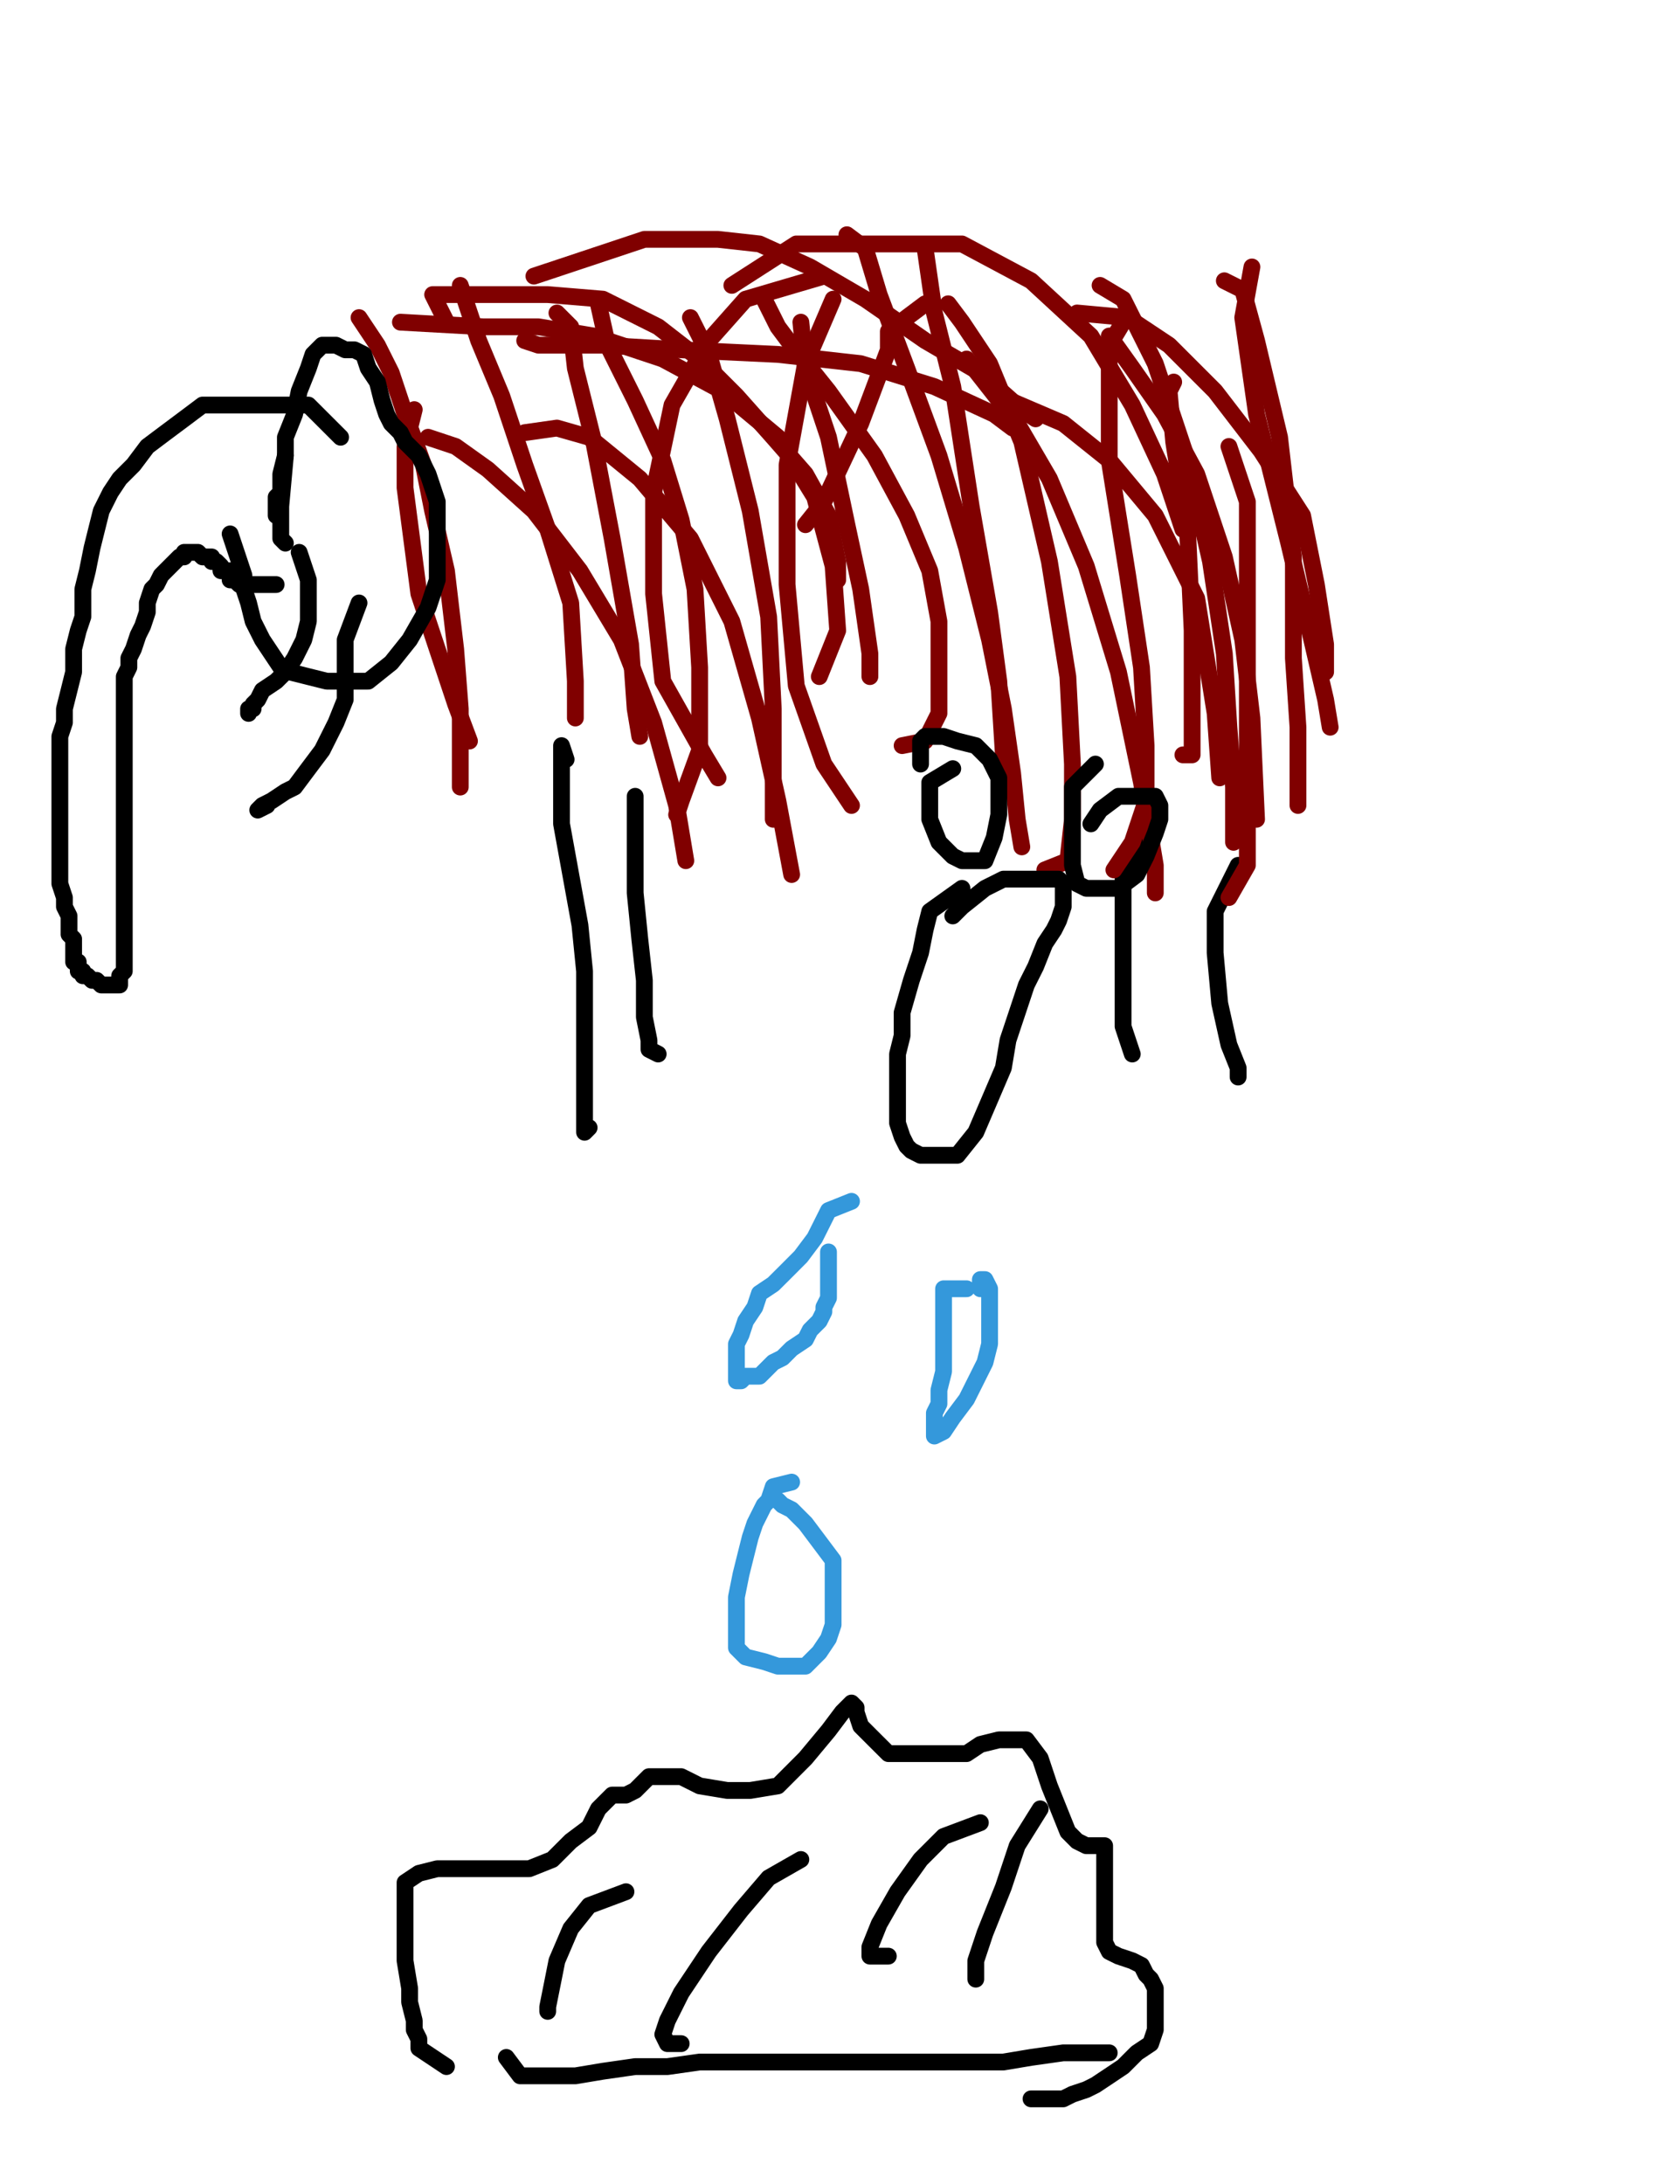 <?xml version="1.0" encoding="utf-8" ?>
<svg baseProfile="full" height="520" version="1.1" width="400" xmlns="http://www.w3.org/2000/svg" xmlns:ev="http://www.w3.org/2001/xml-events" xmlns:xlink="http://www.w3.org/1999/xlink"><defs><style type="text/css"><![CDATA[.path {fill: none; stroke-linejoin: round; stroke-linecap: round;}]]></style></defs><path class="path" d="M 134.79 180.82 L 133.70 177.53 L 133.70 185.21 L 133.70 196.16 L 135.89 208.22 L 138.08 220.27 L 139.18 231.23 L 139.18 241.10 L 139.18 249.86 L 139.18 256.44 L 139.18 261.92 L 139.18 266.30 L 139.18 268.49 L 139.18 269.59 L 140.27 268.49" stroke="#000000" stroke-width="4" /><path class="path" d="M 151.23 189.59 L 151.23 200.55 L 151.23 212.60 L 152.33 223.56 L 153.42 233.42 L 153.42 242.19 L 154.52 247.67 L 154.52 249.86 L 156.71 250.96" stroke="#000000" stroke-width="4" /><path class="path" d="M 273.97 197.26 L 267.40 208.22 L 267.40 213.70 L 267.40 220.27 L 267.40 226.85 L 267.40 235.62 L 267.40 244.38 L 269.59 250.96" stroke="#000000" stroke-width="4" /><path class="path" d="M 294.79 206.03 L 289.32 216.99 L 289.32 226.85 L 290.41 238.90 L 292.60 248.77 L 294.79 254.25 L 294.79 256.44" stroke="#000000" stroke-width="4" /><path class="path" d="M 85.48 75.62 L 89.86 82.19 L 93.15 88.77 L 96.44 98.63 L 100.82 110.68 L 103.01 121.64 L 106.30 135.89 L 108.49 154.52 L 109.59 168.77 L 109.59 180.82 L 109.59 187.40" stroke="#800000" stroke-width="4" /><path class="path" d="M 109.59 67.95 L 113.97 81.10 L 119.45 94.25 L 124.93 110.68 L 130.41 126.03 L 135.89 143.56 L 136.99 162.19 L 136.99 170.96" stroke="#800000" stroke-width="4" /><path class="path" d="M 132.60 74.52 L 135.89 77.81 L 136.99 87.67 L 141.37 105.21 L 145.75 128.22 L 150.14 153.42 L 151.23 168.77 L 152.33 175.34" stroke="#800000" stroke-width="4" /><path class="path" d="M 142.47 72.33 L 144.66 82.19 L 151.23 95.34 L 157.81 109.59 L 162.19 123.84 L 165.48 140.27 L 166.58 158.90 L 166.58 178.63 L 162.19 190.68 L 161.10 193.97" stroke="#800000" stroke-width="4" /><path class="path" d="M 164.38 75.62 L 168.77 84.38 L 173.15 99.73 L 178.63 121.64 L 183.01 146.85 L 184.11 168.77 L 184.11 186.30 L 184.11 195.07" stroke="#800000" stroke-width="4" /><path class="path" d="M 190.68 76.71 L 191.78 87.67 L 197.26 104.11 L 201.64 124.93 L 204.93 140.27 L 207.12 155.62 L 207.12 161.10" stroke="#800000" stroke-width="4" /><path class="path" d="M 201.64 55.89 L 206.03 59.18 L 209.32 70.14 L 215.89 87.67 L 223.56 108.49 L 230.14 130.41 L 235.62 152.33 L 238.90 168.77 L 241.10 184.11 L 242.19 195.07 L 243.29 201.64" stroke="#800000" stroke-width="4" /><path class="path" d="M 198.36 71.23 L 191.78 86.58 L 187.40 110.68 L 187.40 139.18 L 189.59 163.29 L 196.16 181.92 L 202.74 191.78" stroke="#800000" stroke-width="4" /><path class="path" d="M 196.16 65.75 L 177.53 71.23 L 168.77 81.10 L 160.00 96.44 L 155.62 117.26 L 155.62 141.37 L 157.81 162.19 L 167.67 179.73 L 170.96 185.21" stroke="#800000" stroke-width="4" /><path class="path" d="M 98.63 97.53 L 96.44 106.30 L 96.44 116.16 L 99.73 141.37 L 108.49 167.67 L 111.78 176.44" stroke="#800000" stroke-width="4" /><path class="path" d="M 181.92 71.23 L 185.21 77.81 L 188.49 82.19 L 197.26 93.15 L 208.22 108.49 L 215.89 122.74 L 221.37 135.89 L 223.56 147.95 L 223.56 160.00 L 223.56 169.86 L 220.27 176.44 L 214.79 177.53" stroke="#800000" stroke-width="4" /><path class="path" d="M 220.27 59.18 L 222.47 74.52 L 226.85 92.05 L 231.23 120.55 L 235.62 145.75 L 237.81 162.19 L 238.90 179.73 L 240.00 187.40" stroke="#800000" stroke-width="4" /><path class="path" d="M 267.40 76.71 L 264.11 82.19 L 264.11 87.67 L 264.11 109.59 L 268.49 136.99 L 271.78 158.90 L 272.88 177.53 L 272.88 190.68 L 269.59 200.55 L 265.21 207.12" stroke="#800000" stroke-width="4" /><path class="path" d="M 261.92 67.95 L 267.40 71.23 L 275.07 86.58 L 282.74 109.59 L 288.22 133.70 L 291.51 155.62 L 292.60 173.15 L 293.70 187.40 L 293.70 197.26 L 293.70 200.55" stroke="#800000" stroke-width="4" /><path class="path" d="M 291.51 66.85 L 295.89 69.04 L 299.18 81.10 L 304.66 104.11 L 307.95 132.60 L 307.95 156.71 L 309.04 173.15 L 309.04 186.30 L 309.04 191.78" stroke="#800000" stroke-width="4" /><path class="path" d="M 298.08 63.56 L 295.89 75.62 L 299.18 98.63 L 306.85 129.32 L 312.33 152.33 L 315.62 166.58 L 316.71 173.15" stroke="#800000" stroke-width="4" /><path class="path" d="M 264.11 80.00 L 269.59 87.67 L 277.26 98.63 L 284.93 112.88 L 291.51 132.60 L 295.89 152.33 L 298.08 170.96 L 299.18 195.07" stroke="#800000" stroke-width="4" /><path class="path" d="M 225.75 72.33 L 229.04 76.71 L 235.62 86.58 L 243.29 105.21 L 249.86 133.70 L 254.25 161.10 L 255.34 181.92 L 255.34 195.07 L 254.25 204.93 L 248.77 207.12" stroke="#800000" stroke-width="4" /><path class="path" d="M 230.14 85.48 L 242.19 100.82 L 249.86 113.97 L 258.63 134.79 L 266.30 160.00 L 271.78 186.30 L 275.07 206.03 L 275.07 212.60" stroke="#800000" stroke-width="4" /><path class="path" d="M 279.45 90.96 L 278.36 93.15 L 279.45 105.21 L 282.74 126.03 L 283.84 150.14 L 283.84 168.77 L 283.84 179.73 L 281.64 179.73" stroke="#800000" stroke-width="4" /><path class="path" d="M 220.27 72.33 L 211.51 78.90 L 211.51 83.29 L 204.93 100.82 L 196.16 119.45 L 191.78 124.93" stroke="#800000" stroke-width="4" /><path class="path" d="M 127.12 65.75 L 153.42 56.99 L 162.19 56.99 L 170.96 56.99 L 180.82 58.08 L 192.88 63.56 L 206.03 71.23 L 220.27 81.10 L 233.42 88.77 L 243.29 97.53 L 246.58 99.73" stroke="#800000" stroke-width="4" /><path class="path" d="M 106.30 76.71 L 103.01 70.14 L 108.49 70.14 L 115.07 70.14 L 130.41 70.14 L 143.56 71.23 L 156.71 77.81 L 166.58 85.48 L 175.34 94.25 L 184.11 104.11 L 191.78 112.88 L 197.26 122.74 L 199.45 133.70 L 199.45 138.08" stroke="#800000" stroke-width="4" /><path class="path" d="M 124.93 81.10 L 128.22 82.19 L 134.79 82.19 L 143.56 82.19 L 162.19 83.29 L 185.21 84.38 L 204.93 86.58 L 222.47 92.05 L 236.71 98.63 L 241.10 101.92" stroke="#800000" stroke-width="4" /><path class="path" d="M 174.25 67.95 L 189.59 58.08 L 200.55 58.08 L 213.70 58.08 L 229.04 58.08 L 245.48 66.85 L 259.73 80.00 L 269.59 96.44 L 277.26 112.88 L 281.64 126.03" stroke="#800000" stroke-width="4" /><path class="path" d="M 256.44 74.52 L 268.49 75.62 L 278.36 82.19 L 289.32 93.15 L 300.27 107.40 L 310.14 122.74 L 313.42 139.18 L 315.62 153.42 L 315.62 160.00" stroke="#800000" stroke-width="4" /><path class="path" d="M 95.34 76.71 L 115.07 77.81 L 128.22 77.81 L 141.37 80.00 L 157.81 85.48 L 172.05 93.15 L 185.21 104.11 L 193.97 118.36 L 198.36 134.79 L 199.45 150.14 L 195.07 161.10" stroke="#800000" stroke-width="4" /><path class="path" d="M 101.92 104.11 L 108.49 106.30 L 116.16 111.78 L 127.12 121.64 L 138.08 135.89 L 147.95 152.33 L 155.62 172.05 L 161.10 191.78 L 163.29 204.93" stroke="#800000" stroke-width="4" /><path class="path" d="M 124.93 103.01 L 132.60 101.92 L 140.27 104.11 L 152.33 113.97 L 164.38 128.22 L 174.25 147.95 L 180.82 170.96 L 185.21 190.68 L 188.49 208.22" stroke="#800000" stroke-width="4" /><path class="path" d="M 237.81 94.25 L 253.15 100.82 L 264.11 109.59 L 275.07 122.74 L 284.93 142.47 L 289.32 169.86 L 290.41 185.21" stroke="#800000" stroke-width="4" /><path class="path" d="M 292.60 106.30 L 296.99 119.45 L 296.99 132.60 L 296.99 141.37 L 296.99 165.48 L 296.99 188.49 L 296.99 206.03 L 292.60 213.70" stroke="#800000" stroke-width="4" /><path class="path" d="M 81.10 104.11 L 73.42 96.44 L 70.14 96.44 L 64.66 96.44 L 60.27 96.44 L 56.99 96.44 L 52.60 96.44 L 48.22 96.44 L 43.84 99.73 L 39.45 103.01 L 35.07 106.30 L 31.78 110.68 L 28.49 113.97 L 26.30 117.26 L 24.11 121.64 L 23.01 126.03 L 21.92 130.41 L 20.82 135.89 L 19.73 140.27 L 19.73 143.56 L 19.73 146.85 L 18.63 150.14 L 17.53 154.52 L 17.53 160.00 L 16.44 164.38 L 15.34 168.77 L 15.34 172.05 L 14.25 175.34 L 14.25 178.63 L 14.25 181.92 L 14.25 185.21 L 14.25 189.59 L 14.25 192.88 L 14.25 196.16 L 14.25 199.45 L 14.25 202.74 L 14.25 204.93 L 14.25 208.22 L 14.25 210.41 L 15.34 213.70 L 15.34 215.89 L 16.44 218.08 L 16.44 220.27 L 16.44 222.47 L 17.53 223.56 L 17.53 224.66 L 17.53 225.75 L 17.53 226.85 L 17.53 227.95 L 17.53 229.04 L 18.63 229.04 L 18.63 230.14 L 18.63 231.23 L 19.73 231.23 L 19.73 232.33 L 20.82 232.33 L 21.92 233.42 L 23.01 233.42 L 24.11 234.52 L 25.21 234.52 L 26.30 234.52 L 27.40 234.52 L 28.49 234.52 L 28.49 233.42 L 28.49 232.33 L 29.59 231.23 L 29.59 230.14 L 29.59 229.04 L 29.59 226.85 L 29.59 225.75 L 29.59 223.56 L 29.59 222.47 L 29.59 220.27 L 29.59 218.08 L 29.59 215.89 L 29.59 212.60 L 29.59 210.41 L 29.59 207.12 L 29.59 203.84 L 29.59 200.55 L 29.59 196.16 L 29.59 193.97 L 29.59 190.68 L 29.59 187.40 L 29.59 183.01 L 29.59 178.63 L 29.59 175.34 L 29.59 172.05 L 29.59 168.77 L 29.59 166.58 L 29.59 164.38 L 29.59 161.10 L 30.68 158.90 L 30.68 156.71 L 31.78 154.52 L 32.88 151.23 L 33.97 149.04 L 35.07 145.75 L 35.07 143.56 L 36.16 140.27 L 37.26 139.18 L 38.36 136.99 L 39.45 135.89 L 40.55 134.79 L 41.64 133.70 L 42.74 132.60 L 43.84 132.60 L 43.84 131.51 L 44.93 131.51 L 46.03 131.51 L 47.12 131.51 L 48.22 132.60 L 49.32 132.60 L 50.41 132.60 L 50.41 133.70 L 51.51 133.70 L 52.60 134.79 L 52.60 135.89 L 53.70 135.89 L 54.79 135.89 L 54.79 136.99 L 54.79 138.08 L 55.89 138.08 L 56.99 139.18 L 62.47 139.18 L 65.75 139.18" stroke="#000000" stroke-width="4" /><path class="path" d="M 85.48 143.56 L 82.19 152.33 L 82.19 156.71 L 82.19 161.10 L 82.19 166.58 L 80.00 172.05 L 76.71 178.63 L 73.42 183.01 L 70.14 187.40 L 67.95 188.49 L 64.66 190.68 L 62.47 191.78 L 61.37 192.88 L 63.56 191.78" stroke="#000000" stroke-width="4" /><path class="path" d="M 71.23 131.51 L 73.42 138.08 L 73.42 140.27 L 73.42 144.66 L 73.42 147.95 L 72.33 152.33 L 70.14 156.71 L 67.95 160.00 L 65.75 162.19 L 62.47 164.38 L 61.37 166.58 L 60.27 167.67 L 60.27 168.77 L 59.18 168.77 L 59.18 169.86" stroke="#000000" stroke-width="4" /><path class="path" d="M 54.79 127.12 L 58.08 136.99 L 58.08 140.27 L 59.18 143.56 L 60.27 147.95 L 62.47 152.33 L 64.66 155.62 L 66.85 158.90 L 69.04 160.00 L 73.42 161.10 L 77.81 162.19 L 82.19 162.19 L 87.67 162.19 L 93.15 157.81 L 97.53 152.33 L 101.92 144.66 L 104.11 138.08 L 104.11 132.60 L 104.11 126.03 L 104.11 119.45 L 101.92 112.88 L 99.73 108.49 L 96.44 105.21 L 95.34 103.01 L 93.15 100.82 L 92.05 98.63 L 90.96 95.34 L 89.86 90.96 L 87.67 87.67 L 86.58 84.38 L 84.38 83.29 L 82.19 83.29 L 80.00 82.19 L 78.90 82.19 L 76.71 82.19 L 74.52 84.38 L 73.42 87.67 L 71.23 93.15 L 70.14 98.63 L 67.95 104.11 L 67.95 108.49 L 66.85 112.88 L 66.85 115.07 L 66.85 117.26 L 65.75 118.36 L 65.75 120.55 L 65.75 121.64 L 65.75 122.74" stroke="#000000" stroke-width="4" /><path class="path" d="M 67.95 108.49 L 66.85 120.55 L 66.85 123.84 L 66.85 126.03 L 66.85 128.22 L 67.95 129.32" stroke="#000000" stroke-width="4" /><path class="path" d="M 226.85 183.01 L 221.37 186.30 L 221.37 188.49 L 221.37 195.07 L 223.56 200.55 L 226.85 203.84 L 229.04 204.93 L 232.33 204.93 L 234.52 204.93 L 236.71 199.45 L 237.81 193.97 L 237.81 189.59 L 237.81 185.21 L 235.62 180.82 L 232.33 177.53 L 227.95 176.44 L 224.66 175.34 L 220.27 175.34 L 219.18 176.44 L 219.18 181.92" stroke="#000000" stroke-width="4" /><path class="path" d="M 260.82 181.92 L 255.34 187.40 L 255.34 192.88 L 255.34 197.26 L 255.34 202.74 L 255.34 206.03 L 256.44 210.41 L 258.63 211.51 L 263.01 211.51 L 266.30 211.51 L 270.68 208.22 L 272.88 203.84 L 275.07 198.36 L 276.16 195.07 L 276.16 191.78 L 275.07 189.59 L 271.78 189.59 L 266.30 189.59 L 261.92 192.88 L 259.73 196.16" stroke="#000000" stroke-width="4" /><path class="path" d="M 229.04 211.51 L 221.37 216.99 L 220.27 221.37 L 219.18 226.85 L 216.99 233.42 L 214.79 241.10 L 214.79 246.58 L 213.70 250.96 L 213.70 254.25 L 213.70 259.73 L 213.70 263.01 L 213.70 267.40 L 214.79 270.68 L 215.89 272.88 L 216.99 273.97 L 219.18 275.07 L 221.37 275.07 L 224.66 275.07 L 227.95 275.07 L 232.33 269.59 L 235.62 261.92 L 238.90 254.25 L 240.00 247.67 L 242.19 241.10 L 244.38 234.52 L 246.58 230.14 L 248.77 224.66 L 250.96 221.37 L 252.05 219.18 L 253.15 215.89 L 253.15 214.79 L 253.15 212.60 L 253.15 211.51 L 253.15 210.41 L 252.05 209.32 L 248.77 209.32 L 243.29 209.32 L 238.90 209.32 L 234.52 211.51 L 229.04 215.89 L 226.85 218.08" stroke="#000000" stroke-width="4" /><path class="path" d="M 202.74 286.03 L 197.26 288.22 L 195.07 292.60 L 193.97 294.79 L 190.68 299.18 L 187.40 302.47 L 184.11 305.75 L 180.82 307.95 L 179.73 311.23 L 177.53 314.52 L 176.44 317.81 L 175.34 320.00 L 175.34 323.29 L 175.34 324.38 L 175.34 325.48 L 175.34 326.58 L 175.34 327.67 L 175.34 328.77 L 176.44 328.77 L 177.53 327.67 L 180.82 327.67 L 183.01 325.48 L 184.11 324.38 L 186.30 323.29 L 188.49 321.10 L 191.78 318.90 L 192.88 316.71 L 195.07 314.52 L 196.16 312.33 L 196.16 311.23 L 197.26 309.04 L 197.26 307.95 L 197.26 305.75 L 197.26 303.56 L 197.26 301.37 L 197.26 300.27 L 197.26 298.08" stroke="#3498db" stroke-width="4" /><path class="path" d="M 230.14 306.85 L 224.66 306.85 L 224.66 309.04 L 224.66 315.62 L 224.66 321.10 L 224.66 326.58 L 223.56 330.96 L 223.56 334.25 L 222.47 336.44 L 222.47 338.63 L 222.47 339.73 L 222.47 340.82 L 222.47 341.92 L 224.66 340.82 L 226.85 337.53 L 230.14 333.15 L 232.33 328.77 L 234.52 324.38 L 235.62 320.00 L 235.62 315.62 L 235.62 311.23 L 235.62 306.85 L 234.52 304.66 L 233.42 304.66 L 233.42 306.85" stroke="#3498db" stroke-width="4" /><path class="path" d="M 188.49 352.88 L 184.11 353.97 L 183.01 357.26 L 181.92 358.36 L 179.73 362.74 L 178.63 366.03 L 177.53 370.41 L 176.44 374.79 L 175.34 380.27 L 175.34 383.56 L 175.34 387.95 L 175.34 390.14 L 175.34 392.33 L 177.53 394.52 L 181.92 395.62 L 185.21 396.71 L 188.49 396.71 L 191.78 396.71 L 195.07 393.42 L 197.26 390.14 L 198.36 386.85 L 198.36 381.37 L 198.36 376.99 L 198.36 371.51 L 195.07 367.12 L 191.78 362.74 L 188.49 359.45 L 186.30 358.36 L 185.21 357.26" stroke="#3498db" stroke-width="4" /><path class="path" d="M 106.30 492.05 L 99.73 487.67 L 99.73 485.48 L 98.63 483.29 L 98.63 481.10 L 97.53 476.71 L 97.53 473.42 L 96.44 466.85 L 96.44 462.47 L 96.44 459.18 L 96.44 456.99 L 96.44 454.79 L 96.44 451.51 L 96.44 448.22 L 99.73 446.03 L 104.11 444.93 L 108.49 444.93 L 113.97 444.93 L 120.55 444.93 L 126.03 444.93 L 131.51 442.74 L 135.89 438.36 L 140.27 435.07 L 142.47 430.68 L 144.66 428.49 L 145.75 427.40 L 146.85 427.40 L 149.04 427.40 L 151.23 426.30 L 153.42 424.11 L 154.52 423.01 L 155.62 423.01 L 157.81 423.01 L 162.19 423.01 L 166.58 425.21 L 173.15 426.30 L 178.63 426.30 L 185.21 425.21 L 191.78 418.63 L 197.26 412.05 L 200.55 407.67 L 202.74 405.48 L 203.84 406.58 L 203.84 407.67 L 204.93 410.96 L 208.22 414.25 L 211.51 417.53 L 215.89 417.53 L 220.27 417.53 L 225.75 417.53 L 230.14 417.53 L 233.42 415.34 L 237.81 414.25 L 241.10 414.25 L 244.38 414.25 L 247.67 418.63 L 249.86 425.21 L 252.05 430.68 L 254.25 436.16 L 256.44 438.36 L 258.63 439.45 L 261.92 439.45 L 263.01 439.45 L 263.01 440.55 L 263.01 442.74 L 263.01 446.03 L 263.01 449.32 L 263.01 454.79 L 263.01 458.08 L 263.01 462.47 L 264.11 464.66 L 266.30 465.75 L 269.59 466.85 L 271.78 467.95 L 272.88 470.14 L 273.97 471.23 L 275.07 473.42 L 275.07 476.71 L 275.07 480.00 L 275.07 483.29 L 273.97 486.58 L 270.68 488.77 L 267.40 492.05 L 264.11 494.25 L 260.82 496.44 L 258.63 497.53 L 255.34 498.63 L 253.15 499.73 L 249.86 499.73 L 245.48 499.73" stroke="#000000" stroke-width="4" /><path class="path" d="M 120.55 489.86 L 123.84 494.25 L 130.41 494.25 L 136.99 494.25 L 143.56 493.15 L 151.23 492.05 L 158.90 492.05 L 166.58 490.96 L 174.25 490.96 L 180.82 490.96 L 187.40 490.96 L 195.07 490.96 L 201.64 490.96 L 208.22 490.96 L 213.70 490.96 L 220.27 490.96 L 226.85 490.96 L 232.33 490.96 L 238.90 490.96 L 245.48 489.86 L 253.15 488.77 L 259.73 488.77 L 264.11 488.77" stroke="#000000" stroke-width="4" /><path class="path" d="M 149.04 450.41 L 140.27 453.70 L 135.89 459.18 L 132.60 466.85 L 131.51 472.33 L 130.41 477.81 L 130.41 478.90" stroke="#000000" stroke-width="4" /><path class="path" d="M 190.68 442.74 L 183.01 447.12 L 176.44 454.79 L 168.77 464.66 L 162.19 474.52 L 158.90 481.10 L 157.81 484.38 L 158.90 486.58 L 162.19 486.58" stroke="#000000" stroke-width="4" /><path class="path" d="M 233.42 433.97 L 224.66 437.26 L 219.18 442.74 L 213.70 450.41 L 209.32 458.08 L 207.12 463.56 L 207.12 465.75 L 208.22 465.75 L 211.51 465.75" stroke="#000000" stroke-width="4" /><path class="path" d="M 247.67 430.68 L 242.19 439.45 L 238.90 449.32 L 234.52 460.27 L 232.33 466.85 L 232.33 471.23" stroke="#000000" stroke-width="4" /></svg>